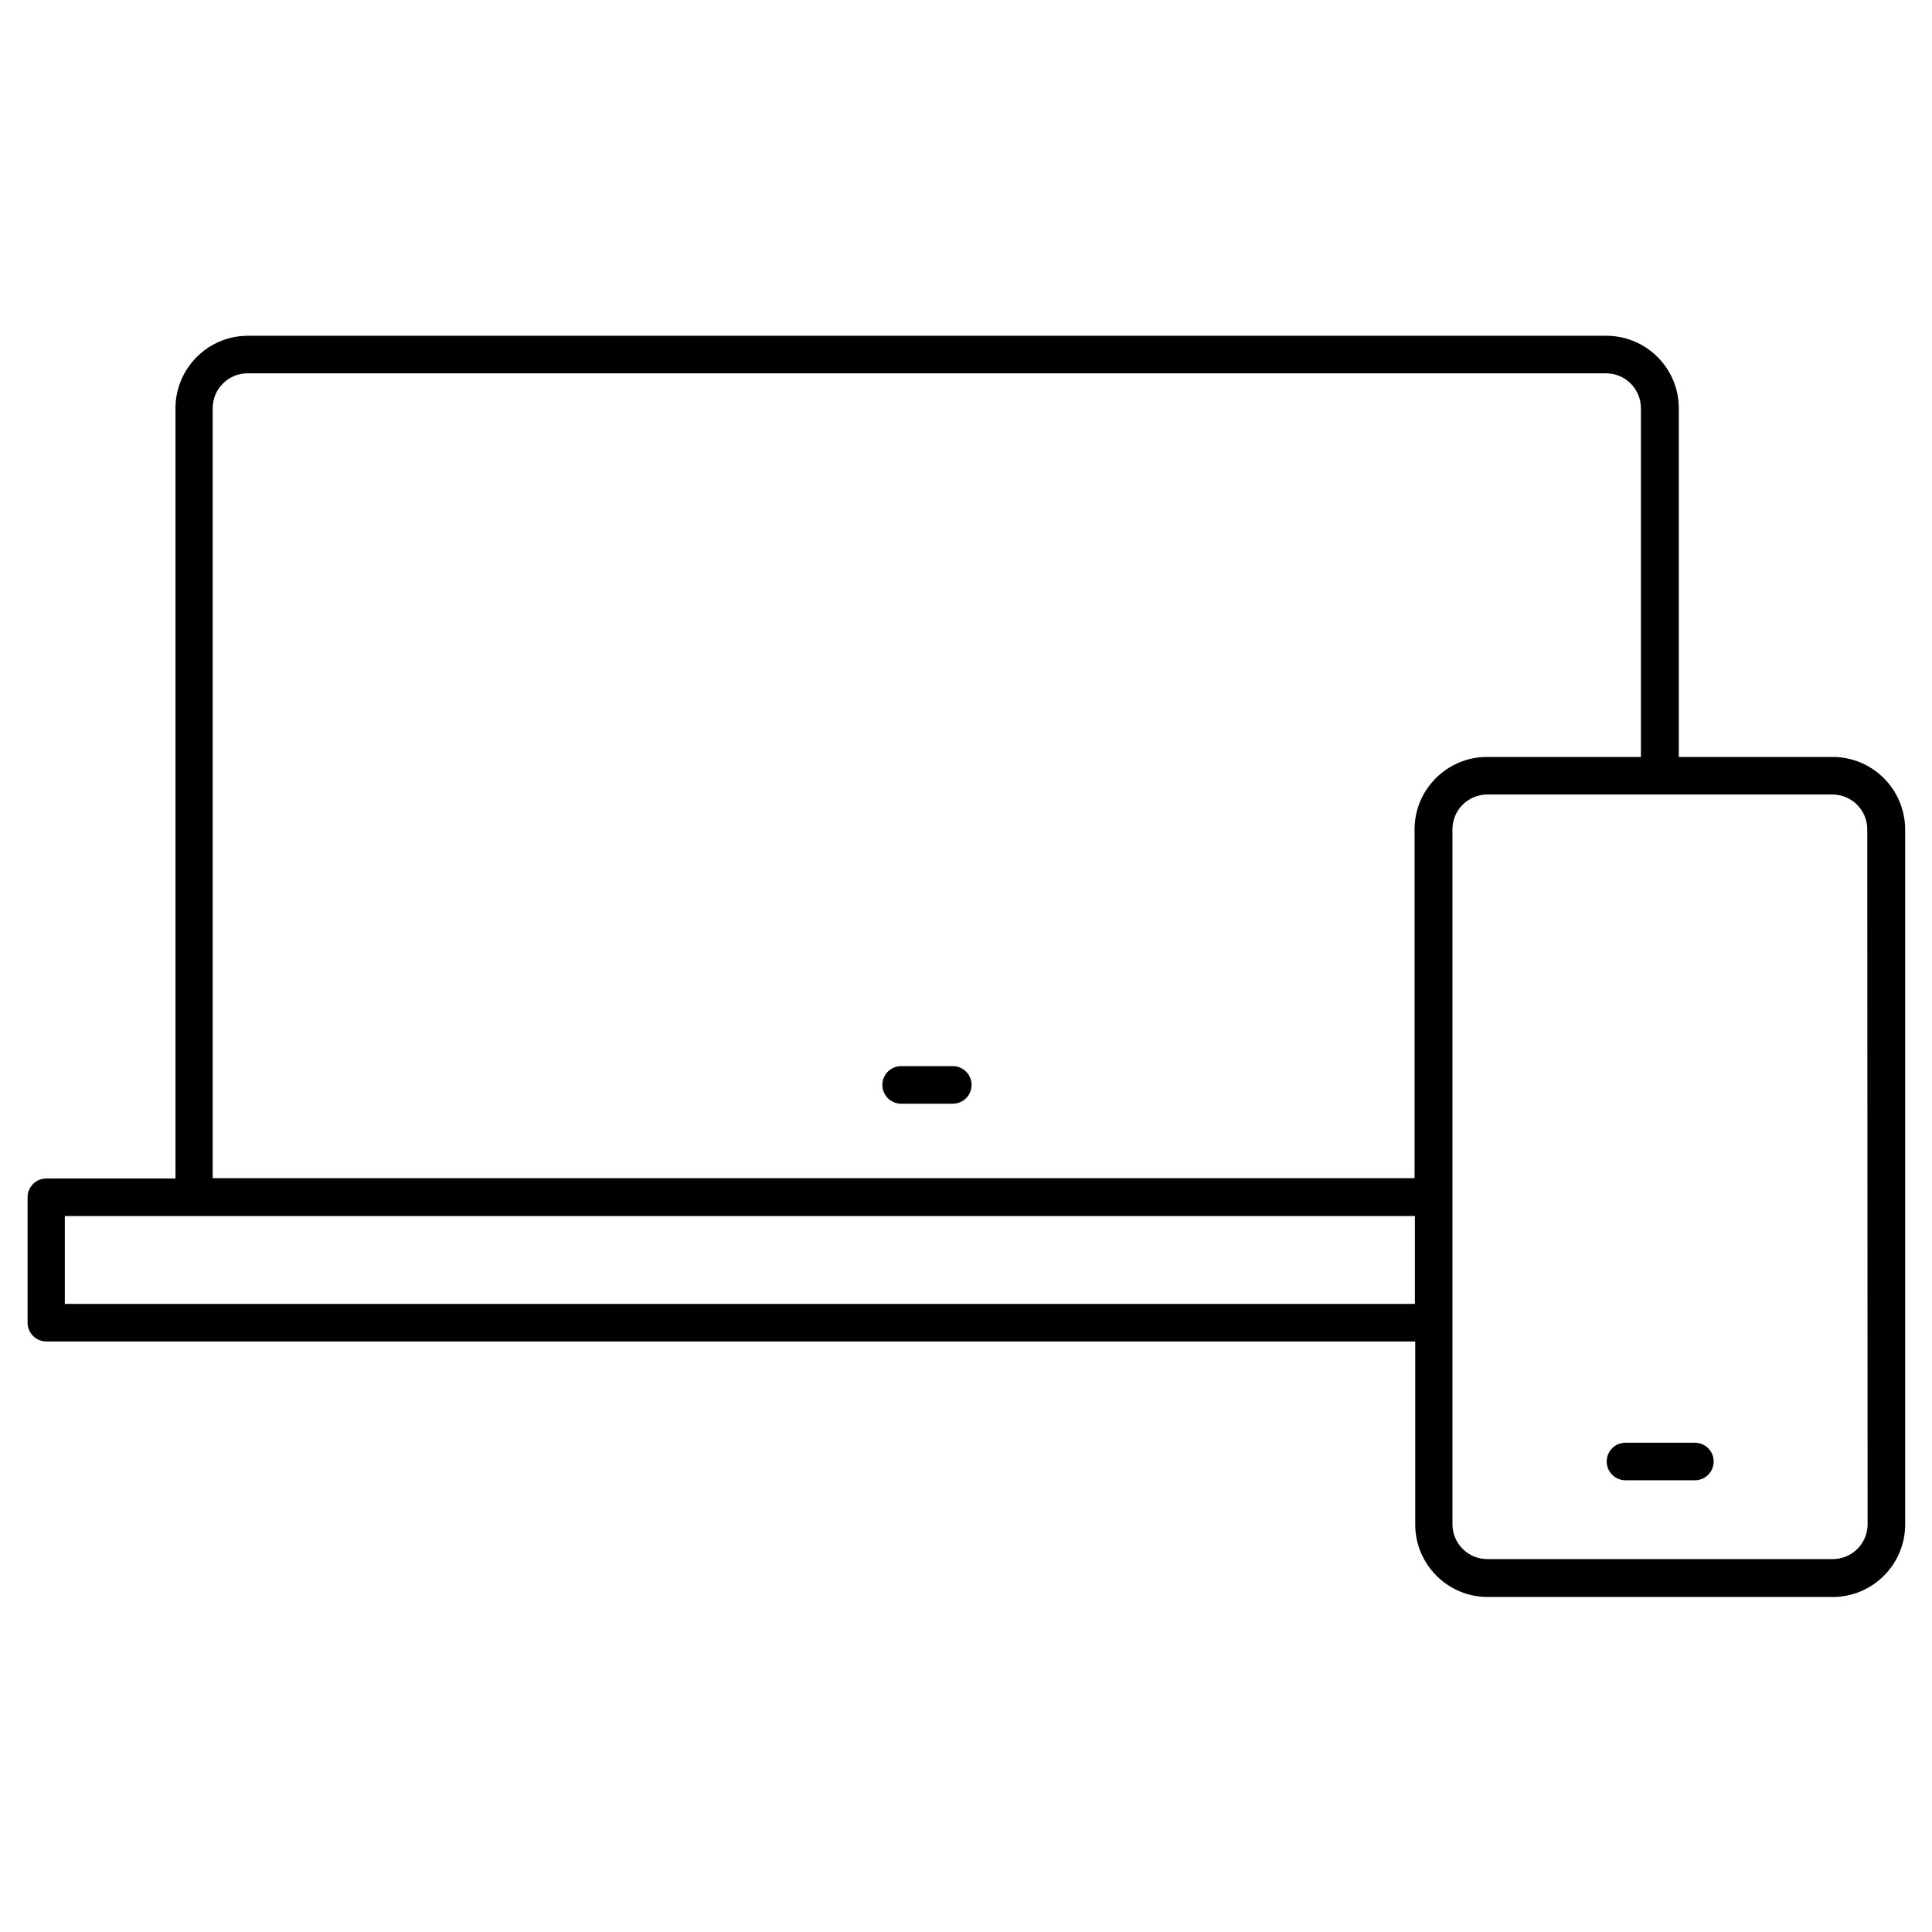<?xml version="1.0" encoding="UTF-8" standalone="no"?>
<!-- Generator: Adobe Illustrator 26.5.0, SVG Export Plug-In . SVG Version: 6.00 Build 0)  -->

<svg
   version="1.1"
   id="Calque_1"
   x="0px"
   y="0px"
   viewBox="0 0 700 700"
   style="enable-background:new 0 0 700 700;"
   xml:space="preserve"
   sodipodi:docname="gift-card_website.svg"
   inkscape:version="1.2.2 (1:1.2.2+202212051552+b0a8486541)"
   xmlns:inkscape="http://www.inkscape.org/namespaces/inkscape"
   xmlns:sodipodi="http://sodipodi.sourceforge.net/DTD/sodipodi-0.dtd"
   xmlns="http://www.w3.org/2000/svg"
   xmlns:svg="http://www.w3.org/2000/svg"><defs
   id="defs13" /><sodipodi:namedview
   id="namedview11"
   pagecolor="#ffffff"
   bordercolor="#000000"
   borderopacity="0.25"
   inkscape:showpageshadow="2"
   inkscape:pageopacity="0.0"
   inkscape:pagecheckerboard="0"
   inkscape:deskcolor="#d1d1d1"
   showgrid="false"
   inkscape:zoom="1.25"
   inkscape:cx="279.2"
   inkscape:cy="350.8"
   inkscape:window-width="1868"
   inkscape:window-height="1016"
   inkscape:window-x="3508"
   inkscape:window-y="27"
   inkscape:window-maximized="1"
   inkscape:current-layer="Calque_1" />
<g
   id="g8"
   transform="matrix(1.215,0,0,1.215,-75.175,-75.175)">
	<path
   d="m 608.4,287.6 h -45.9 v -104 c 0,-11.9 -9.7,-21.6 -21.6,-21.6 H 135.8 c -11.9,0 -21.6,9.7 -21.6,21.6 V 413.3 H 75.7 c -3.1,0 -5.6,2.5 -5.6,5.6 v 37.4 c 0,3.1 2.5,5.6 5.6,5.6 h 408.2 v 54.6 c 0,11.9 9.7,21.6 21.6,21.6 h 102.9 c 11.9,0 21.6,-9.7 21.6,-21.6 V 309.3 c 0,-12 -9.7,-21.7 -21.6,-21.7 z m -483.1,-104 c 0,-5.8 4.7,-10.4 10.4,-10.4 h 405.1 c 5.8,0 10.4,4.7 10.4,10.4 v 104 h -45.9 c -11.9,0 -21.6,9.7 -21.6,21.6 v 104 H 125.3 Z M 81.2,450.7 v -26.2 h 402.6 v 26.2 z m 537.6,65.7 c 0,5.8 -4.7,10.4 -10.4,10.4 h -103 c -5.8,0 -10.4,-4.7 -10.4,-10.4 V 309.2 c 0,-5.8 4.7,-10.4 10.4,-10.4 h 102.9 c 5.8,0 10.4,4.7 10.4,10.4 z"
   id="path2" />
	<path
   d="m 567.3,492.1 h -20.7 c -3.1,0 -5.6,2.5 -5.6,5.6 0,3.1 2.5,5.6 5.6,5.6 h 20.7 c 3.1,0 5.6,-2.5 5.6,-5.6 0,-3.1 -2.5,-5.6 -5.6,-5.6 z"
   id="path4" />
	<path
   d="m 346,379.8 h -15.4 c -3.1,0 -5.6,2.5 -5.6,5.6 0,3.1 2.5,5.6 5.6,5.6 H 346 c 3.1,0 5.6,-2.5 5.6,-5.6 0,-3.1 -2.5,-5.6 -5.6,-5.6 z"
   id="path6" />
</g>
</svg>
